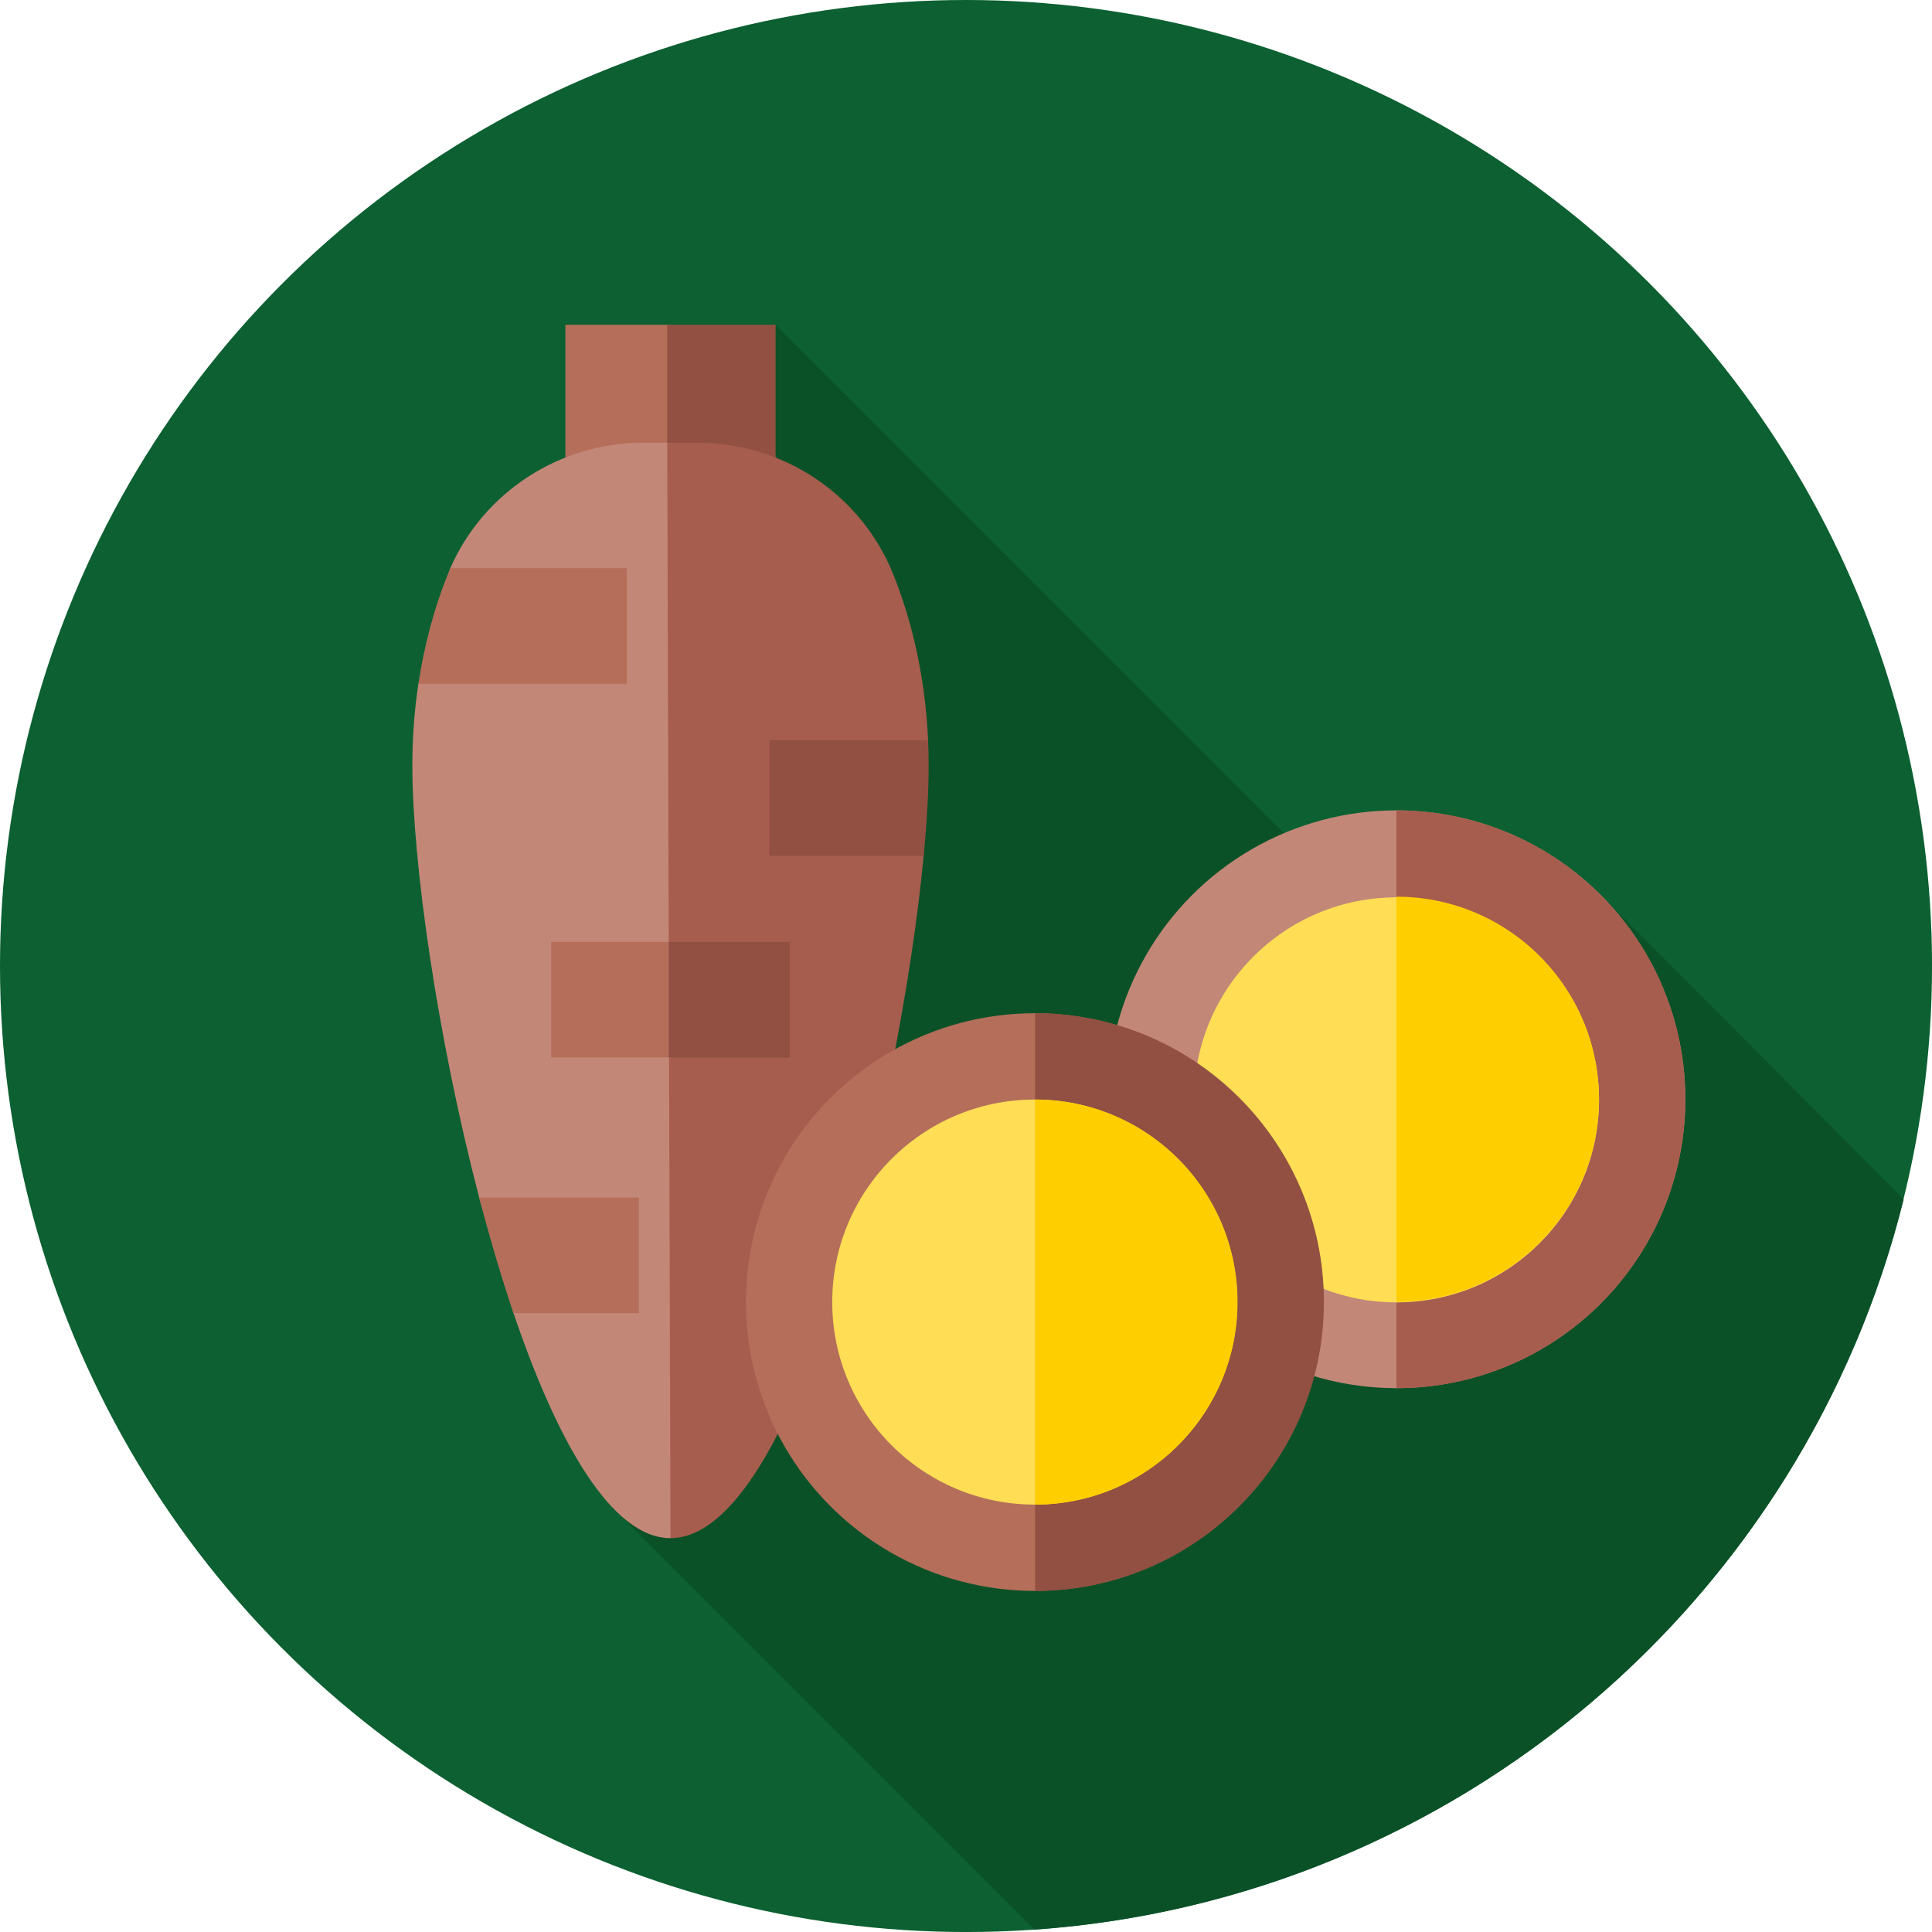 <?xml version="1.0" encoding="UTF-8"?> <svg xmlns="http://www.w3.org/2000/svg" id="Layer_1" data-name="Layer 1" viewBox="0 0 85.039 85.039"><defs><style> .cls-1 { fill: #0c6031; } .cls-2 { fill: #b46e5a; } .cls-3 { fill: #0b5127; } .cls-4 { fill: #ffce00; } .cls-5 { fill: #915041; } .cls-6 { fill: #a65d4e; } .cls-7 { fill: #c38778; } .cls-8 { fill: #ffde55; } </style></defs><circle class="cls-1" cx="42.52" cy="42.52" r="42.52"></circle><path class="cls-3" d="M83.792,52.786l-13.474-13.53-6.315,4.902-29.863-29.863-7.192,52.049,18.591,18.591c18.597-1.304,33.895-14.567,38.254-32.148h0Z"></path><circle class="cls-7" cx="61.466" cy="48.385" r="12.716"></circle><path class="cls-6" d="M74.182,48.385c0,7.023-5.693,12.716-12.716,12.716v-25.432c7.023,0,12.716,5.693,12.716,12.716Z"></path><circle class="cls-8" cx="61.469" cy="48.412" r="8.914"></circle><path class="cls-4" d="M70.381,48.385c0,4.924-3.992,8.915-8.915,8.915v-17.831c4.924,0,8.915,3.992,8.915,8.915Z"></path><path class="cls-2" d="M24.886,14.295h4.654v8.441h-4.654v-8.441Z"></path><path class="cls-5" d="M29.37,14.295h4.769v8.441h-4.769v-8.441Z"></path><path class="cls-7" d="M22.603,57.801c1.915,5.643,4.311,9.902,6.91,9.902.009,0,.018-.001.027-.002V19.489h-1.236c-3.679,0-7.011,2.168-8.483,5.519l-1.405,5.087c-.174,1.159-.266,2.363-.266,3.598,0,4.299,1.114,12.021,2.942,19.02l1.511,5.087Z"></path><path class="cls-6" d="M40.851,32.584c-.119-2.65-.662-5.13-1.53-7.297-1.406-3.509-4.82-5.798-8.6-5.798h-1.352l.143,48.213c5.512,0,10.107-19.145,11.144-30.032l.194-5.086Z"></path><path class="cls-2" d="M27.592,30.095v-5.086h-7.77c-.04.092-.08.185-.117.279-.59,1.473-1.03,3.091-1.288,4.808h9.176Z"></path><path class="cls-5" d="M33.869,37.671h6.788c.144-1.509.219-2.859.219-3.977,0-.373-.008-.743-.025-1.109h-6.983v5.087Z"></path><path class="cls-2" d="M22.602,57.8h5.517v-5.086h-7.028c.461,1.763.966,3.481,1.511,5.086Z"></path><path class="cls-2" d="M24.264,41.459h5.276v5.086h-5.276v-5.086Z"></path><path class="cls-5" d="M29.436,41.459h5.326v5.086h-5.326v-5.086Z"></path><circle class="cls-2" cx="45.546" cy="57.312" r="12.714"></circle><path class="cls-5" d="M58.273,57.313c0,7.023-5.693,12.716-12.716,12.716v-25.432c7.023,0,12.716,5.693,12.716,12.716h0Z"></path><circle class="cls-8" cx="45.546" cy="57.312" r="8.914"></circle><path class="cls-4" d="M54.472,57.313c0,4.924-3.992,8.915-8.915,8.915v-17.831c4.924,0,8.915,3.992,8.915,8.915Z"></path></svg> 